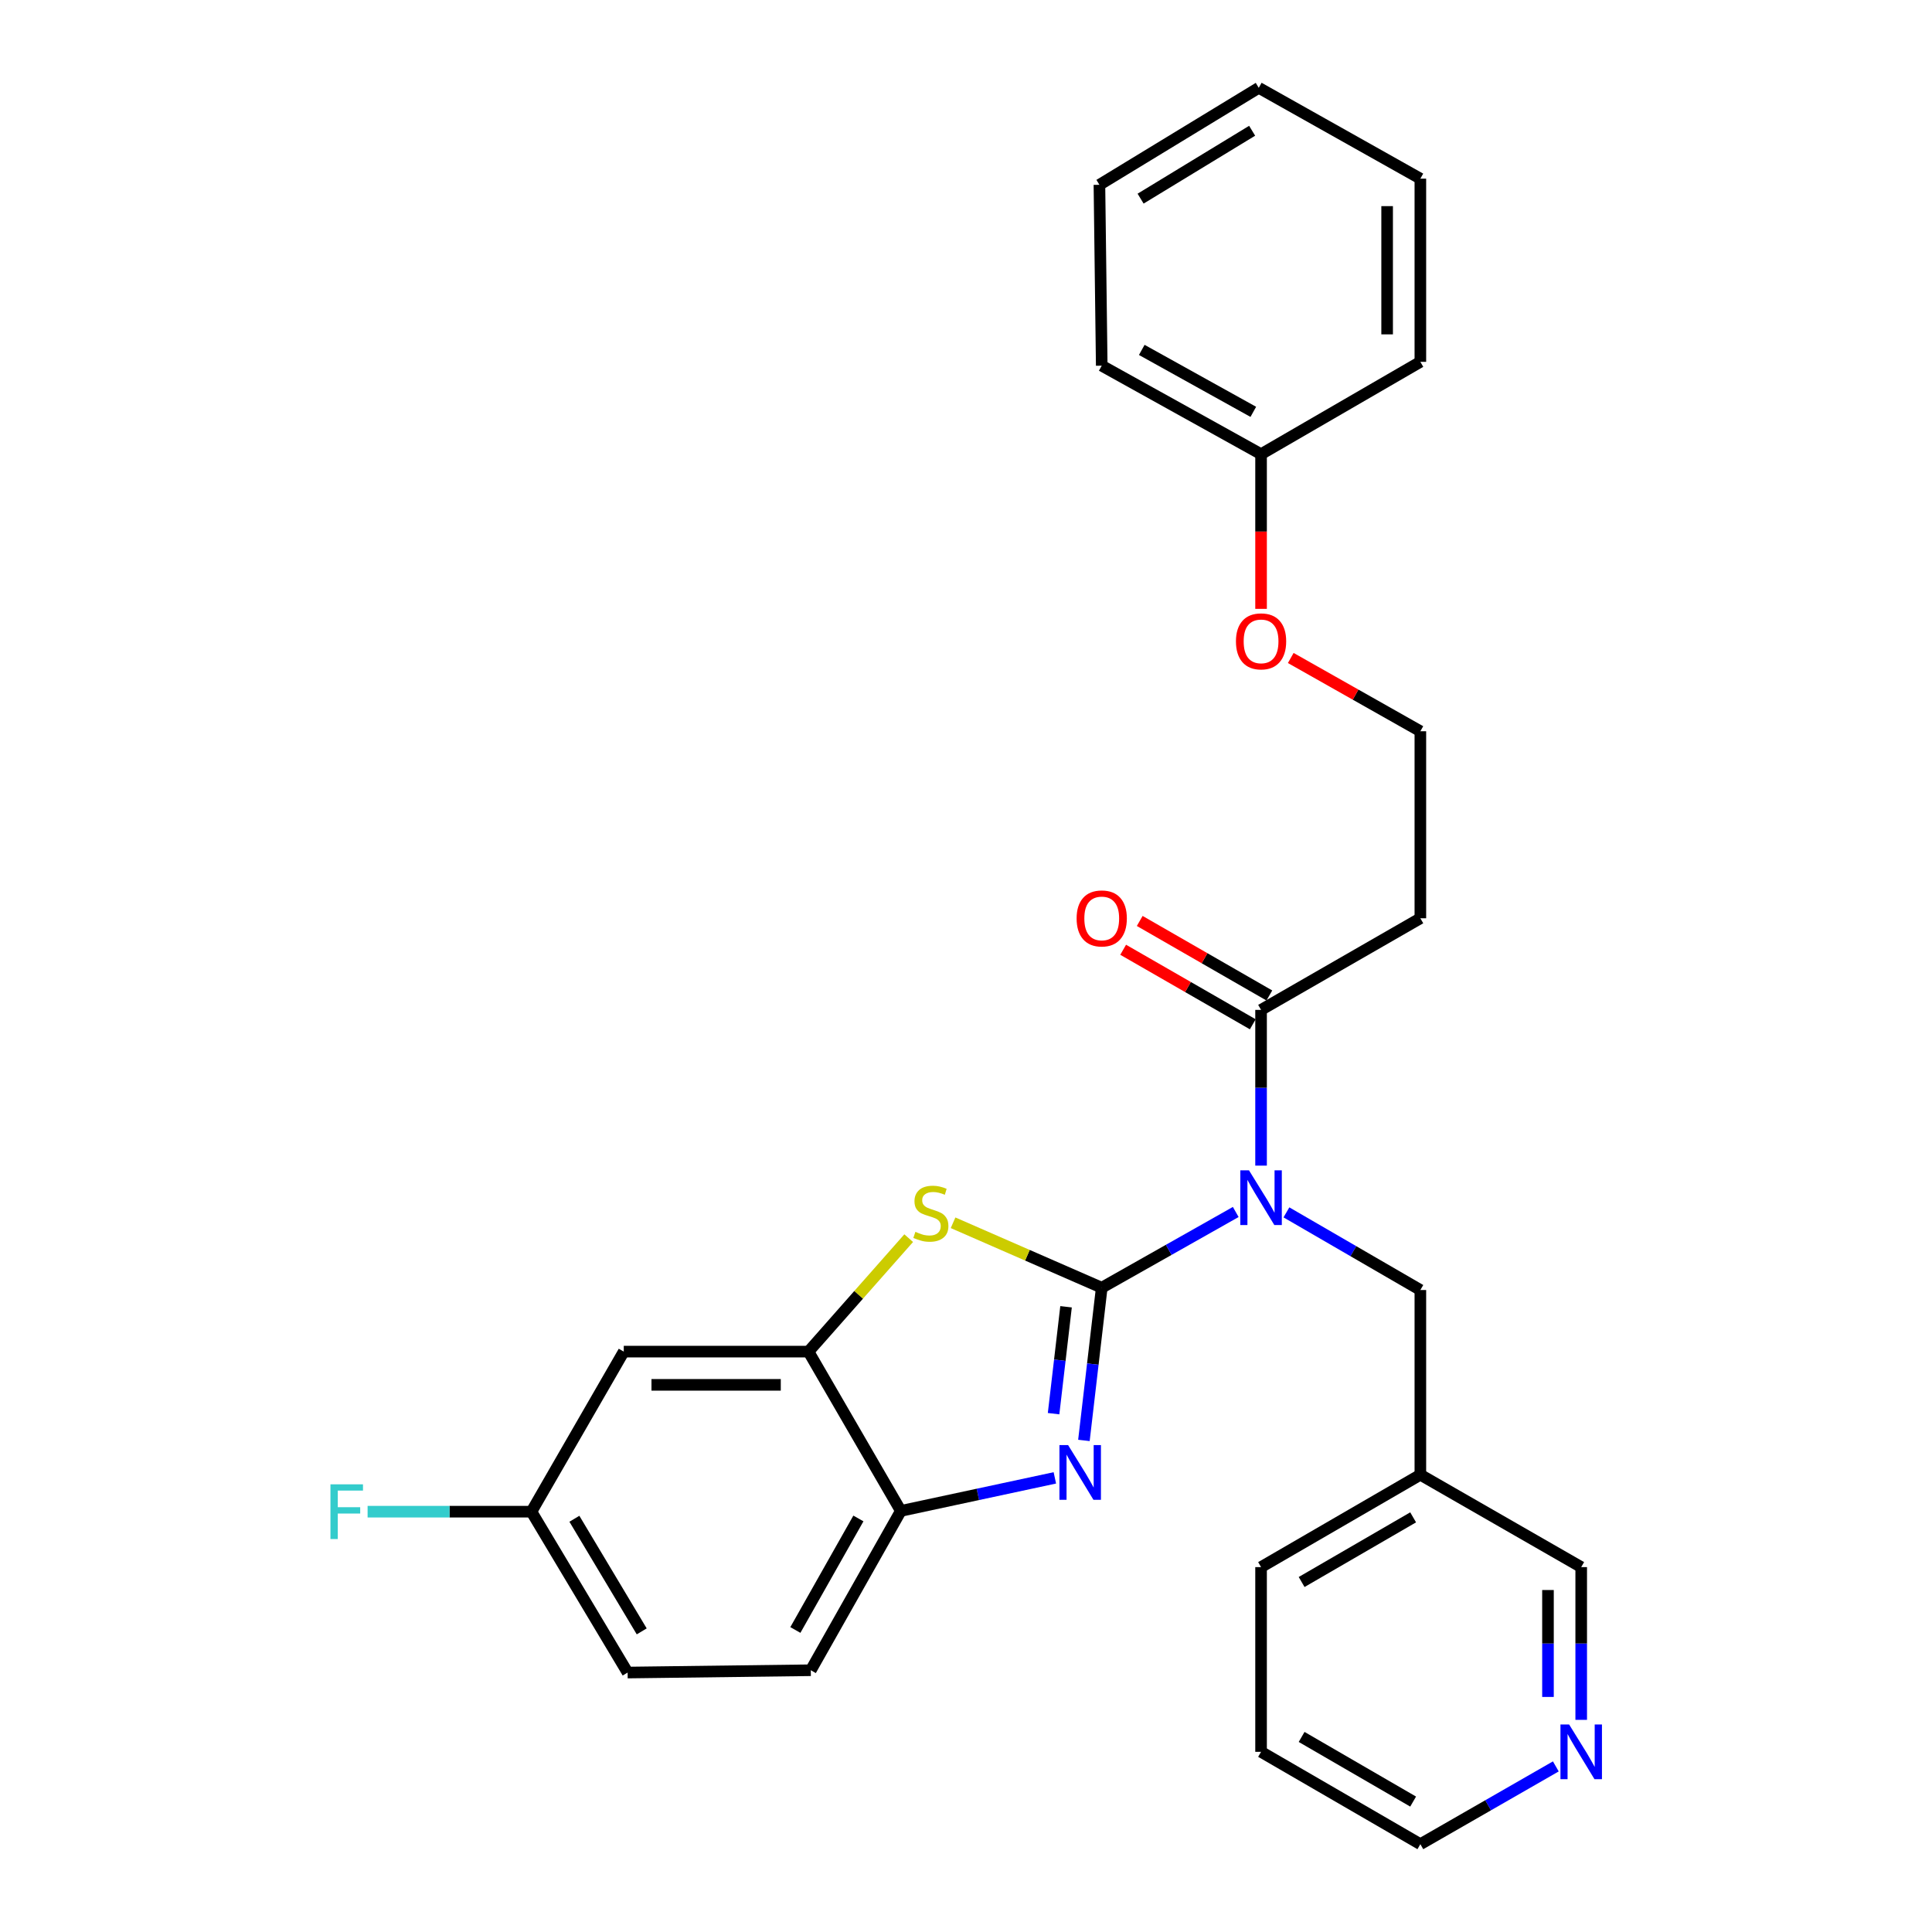 <?xml version='1.0' encoding='iso-8859-1'?>
<svg version='1.1' baseProfile='full'
              xmlns='http://www.w3.org/2000/svg'
                      xmlns:rdkit='http://www.rdkit.org/xml'
                      xmlns:xlink='http://www.w3.org/1999/xlink'
                  xml:space='preserve'
width='1000px' height='1000px' viewBox='0 0 1000 1000'>
<!-- END OF HEADER -->
<rect style='opacity:1.0;fill:#FFFFFF;stroke:none' width='1000' height='1000' x='0' y='0'> </rect>
<path class='bond-0' d='M 570.255,666.519 L 604.936,646.919' style='fill:none;fill-rule:evenodd;stroke:#000000;stroke-width:6px;stroke-linecap:butt;stroke-linejoin:miter;stroke-opacity:1' />
<path class='bond-0' d='M 604.936,646.919 L 639.617,627.32' style='fill:none;fill-rule:evenodd;stroke:#0000FF;stroke-width:6px;stroke-linecap:butt;stroke-linejoin:miter;stroke-opacity:1' />
<path class='bond-1' d='M 570.255,666.519 L 565.645,706.041' style='fill:none;fill-rule:evenodd;stroke:#000000;stroke-width:6px;stroke-linecap:butt;stroke-linejoin:miter;stroke-opacity:1' />
<path class='bond-1' d='M 565.645,706.041 L 561.035,745.563' style='fill:none;fill-rule:evenodd;stroke:#0000FF;stroke-width:6px;stroke-linecap:butt;stroke-linejoin:miter;stroke-opacity:1' />
<path class='bond-1' d='M 551.786,676.382 L 548.559,704.048' style='fill:none;fill-rule:evenodd;stroke:#000000;stroke-width:6px;stroke-linecap:butt;stroke-linejoin:miter;stroke-opacity:1' />
<path class='bond-1' d='M 548.559,704.048 L 545.332,731.713' style='fill:none;fill-rule:evenodd;stroke:#0000FF;stroke-width:6px;stroke-linecap:butt;stroke-linejoin:miter;stroke-opacity:1' />
<path class='bond-2' d='M 570.255,666.519 L 531.779,649.711' style='fill:none;fill-rule:evenodd;stroke:#000000;stroke-width:6px;stroke-linecap:butt;stroke-linejoin:miter;stroke-opacity:1' />
<path class='bond-2' d='M 531.779,649.711 L 493.304,632.903' style='fill:none;fill-rule:evenodd;stroke:#CCCC00;stroke-width:6px;stroke-linecap:butt;stroke-linejoin:miter;stroke-opacity:1' />
<path class='bond-4' d='M 652.725,603.323 L 652.725,563.019' style='fill:none;fill-rule:evenodd;stroke:#0000FF;stroke-width:6px;stroke-linecap:butt;stroke-linejoin:miter;stroke-opacity:1' />
<path class='bond-4' d='M 652.725,563.019 L 652.725,522.715' style='fill:none;fill-rule:evenodd;stroke:#000000;stroke-width:6px;stroke-linecap:butt;stroke-linejoin:miter;stroke-opacity:1' />
<path class='bond-6' d='M 665.848,627.52 L 700.513,647.617' style='fill:none;fill-rule:evenodd;stroke:#0000FF;stroke-width:6px;stroke-linecap:butt;stroke-linejoin:miter;stroke-opacity:1' />
<path class='bond-6' d='M 700.513,647.617 L 735.177,667.713' style='fill:none;fill-rule:evenodd;stroke:#000000;stroke-width:6px;stroke-linecap:butt;stroke-linejoin:miter;stroke-opacity:1' />
<path class='bond-5' d='M 545.989,764.943 L 506.131,773.494' style='fill:none;fill-rule:evenodd;stroke:#0000FF;stroke-width:6px;stroke-linecap:butt;stroke-linejoin:miter;stroke-opacity:1' />
<path class='bond-5' d='M 506.131,773.494 L 466.272,782.045' style='fill:none;fill-rule:evenodd;stroke:#000000;stroke-width:6px;stroke-linecap:butt;stroke-linejoin:miter;stroke-opacity:1' />
<path class='bond-3' d='M 470.339,640.871 L 444.405,670.232' style='fill:none;fill-rule:evenodd;stroke:#CCCC00;stroke-width:6px;stroke-linecap:butt;stroke-linejoin:miter;stroke-opacity:1' />
<path class='bond-3' d='M 444.405,670.232 L 418.472,699.593' style='fill:none;fill-rule:evenodd;stroke:#000000;stroke-width:6px;stroke-linecap:butt;stroke-linejoin:miter;stroke-opacity:1' />
<path class='bond-7' d='M 418.472,699.593 L 322.861,699.593' style='fill:none;fill-rule:evenodd;stroke:#000000;stroke-width:6px;stroke-linecap:butt;stroke-linejoin:miter;stroke-opacity:1' />
<path class='bond-7' d='M 404.13,716.794 L 337.203,716.794' style='fill:none;fill-rule:evenodd;stroke:#000000;stroke-width:6px;stroke-linecap:butt;stroke-linejoin:miter;stroke-opacity:1' />
<path class='bond-28' d='M 418.472,699.593 L 466.272,782.045' style='fill:none;fill-rule:evenodd;stroke:#000000;stroke-width:6px;stroke-linecap:butt;stroke-linejoin:miter;stroke-opacity:1' />
<path class='bond-8' d='M 652.725,522.715 L 735.177,475.297' style='fill:none;fill-rule:evenodd;stroke:#000000;stroke-width:6px;stroke-linecap:butt;stroke-linejoin:miter;stroke-opacity:1' />
<path class='bond-9' d='M 657.012,515.259 L 623.466,495.971' style='fill:none;fill-rule:evenodd;stroke:#000000;stroke-width:6px;stroke-linecap:butt;stroke-linejoin:miter;stroke-opacity:1' />
<path class='bond-9' d='M 623.466,495.971 L 589.92,476.683' style='fill:none;fill-rule:evenodd;stroke:#FF0000;stroke-width:6px;stroke-linecap:butt;stroke-linejoin:miter;stroke-opacity:1' />
<path class='bond-9' d='M 648.438,530.171 L 614.892,510.883' style='fill:none;fill-rule:evenodd;stroke:#000000;stroke-width:6px;stroke-linecap:butt;stroke-linejoin:miter;stroke-opacity:1' />
<path class='bond-9' d='M 614.892,510.883 L 581.346,491.595' style='fill:none;fill-rule:evenodd;stroke:#FF0000;stroke-width:6px;stroke-linecap:butt;stroke-linejoin:miter;stroke-opacity:1' />
<path class='bond-11' d='M 466.272,782.045 L 419.666,864.516' style='fill:none;fill-rule:evenodd;stroke:#000000;stroke-width:6px;stroke-linecap:butt;stroke-linejoin:miter;stroke-opacity:1' />
<path class='bond-11' d='M 444.306,785.952 L 411.682,843.682' style='fill:none;fill-rule:evenodd;stroke:#000000;stroke-width:6px;stroke-linecap:butt;stroke-linejoin:miter;stroke-opacity:1' />
<path class='bond-12' d='M 735.177,667.713 L 735.177,763.324' style='fill:none;fill-rule:evenodd;stroke:#000000;stroke-width:6px;stroke-linecap:butt;stroke-linejoin:miter;stroke-opacity:1' />
<path class='bond-13' d='M 322.861,699.593 L 275.07,782.446' style='fill:none;fill-rule:evenodd;stroke:#000000;stroke-width:6px;stroke-linecap:butt;stroke-linejoin:miter;stroke-opacity:1' />
<path class='bond-14' d='M 735.177,475.297 L 735.177,378.492' style='fill:none;fill-rule:evenodd;stroke:#000000;stroke-width:6px;stroke-linecap:butt;stroke-linejoin:miter;stroke-opacity:1' />
<path class='bond-10' d='M 818.432,890.195 L 818.432,850.664' style='fill:none;fill-rule:evenodd;stroke:#0000FF;stroke-width:6px;stroke-linecap:butt;stroke-linejoin:miter;stroke-opacity:1' />
<path class='bond-10' d='M 818.432,850.664 L 818.432,811.134' style='fill:none;fill-rule:evenodd;stroke:#000000;stroke-width:6px;stroke-linecap:butt;stroke-linejoin:miter;stroke-opacity:1' />
<path class='bond-10' d='M 801.23,878.335 L 801.23,850.664' style='fill:none;fill-rule:evenodd;stroke:#0000FF;stroke-width:6px;stroke-linecap:butt;stroke-linejoin:miter;stroke-opacity:1' />
<path class='bond-10' d='M 801.23,850.664 L 801.23,822.993' style='fill:none;fill-rule:evenodd;stroke:#000000;stroke-width:6px;stroke-linecap:butt;stroke-linejoin:miter;stroke-opacity:1' />
<path class='bond-30' d='M 805.292,914.289 L 770.234,934.417' style='fill:none;fill-rule:evenodd;stroke:#0000FF;stroke-width:6px;stroke-linecap:butt;stroke-linejoin:miter;stroke-opacity:1' />
<path class='bond-30' d='M 770.234,934.417 L 735.177,954.545' style='fill:none;fill-rule:evenodd;stroke:#000000;stroke-width:6px;stroke-linecap:butt;stroke-linejoin:miter;stroke-opacity:1' />
<path class='bond-15' d='M 419.666,864.516 L 324.858,865.71' style='fill:none;fill-rule:evenodd;stroke:#000000;stroke-width:6px;stroke-linecap:butt;stroke-linejoin:miter;stroke-opacity:1' />
<path class='bond-18' d='M 735.177,763.324 L 818.432,811.134' style='fill:none;fill-rule:evenodd;stroke:#000000;stroke-width:6px;stroke-linecap:butt;stroke-linejoin:miter;stroke-opacity:1' />
<path class='bond-21' d='M 735.177,763.324 L 652.725,811.134' style='fill:none;fill-rule:evenodd;stroke:#000000;stroke-width:6px;stroke-linecap:butt;stroke-linejoin:miter;stroke-opacity:1' />
<path class='bond-21' d='M 731.438,785.376 L 673.722,818.843' style='fill:none;fill-rule:evenodd;stroke:#000000;stroke-width:6px;stroke-linecap:butt;stroke-linejoin:miter;stroke-opacity:1' />
<path class='bond-16' d='M 275.07,782.446 L 232.67,782.446' style='fill:none;fill-rule:evenodd;stroke:#000000;stroke-width:6px;stroke-linecap:butt;stroke-linejoin:miter;stroke-opacity:1' />
<path class='bond-16' d='M 232.67,782.446 L 190.269,782.446' style='fill:none;fill-rule:evenodd;stroke:#33CCCC;stroke-width:6px;stroke-linecap:butt;stroke-linejoin:miter;stroke-opacity:1' />
<path class='bond-29' d='M 275.07,782.446 L 324.858,865.71' style='fill:none;fill-rule:evenodd;stroke:#000000;stroke-width:6px;stroke-linecap:butt;stroke-linejoin:miter;stroke-opacity:1' />
<path class='bond-29' d='M 297.302,786.108 L 332.153,844.393' style='fill:none;fill-rule:evenodd;stroke:#000000;stroke-width:6px;stroke-linecap:butt;stroke-linejoin:miter;stroke-opacity:1' />
<path class='bond-17' d='M 735.177,378.492 L 701.635,359.532' style='fill:none;fill-rule:evenodd;stroke:#000000;stroke-width:6px;stroke-linecap:butt;stroke-linejoin:miter;stroke-opacity:1' />
<path class='bond-17' d='M 701.635,359.532 L 668.093,340.572' style='fill:none;fill-rule:evenodd;stroke:#FF0000;stroke-width:6px;stroke-linecap:butt;stroke-linejoin:miter;stroke-opacity:1' />
<path class='bond-19' d='M 652.725,315.145 L 652.725,275.113' style='fill:none;fill-rule:evenodd;stroke:#FF0000;stroke-width:6px;stroke-linecap:butt;stroke-linejoin:miter;stroke-opacity:1' />
<path class='bond-19' d='M 652.725,275.113 L 652.725,235.08' style='fill:none;fill-rule:evenodd;stroke:#000000;stroke-width:6px;stroke-linecap:butt;stroke-linejoin:miter;stroke-opacity:1' />
<path class='bond-22' d='M 652.725,235.08 L 570.255,189.277' style='fill:none;fill-rule:evenodd;stroke:#000000;stroke-width:6px;stroke-linecap:butt;stroke-linejoin:miter;stroke-opacity:1' />
<path class='bond-22' d='M 648.707,213.172 L 590.977,181.11' style='fill:none;fill-rule:evenodd;stroke:#000000;stroke-width:6px;stroke-linecap:butt;stroke-linejoin:miter;stroke-opacity:1' />
<path class='bond-23' d='M 652.725,235.08 L 735.177,187.289' style='fill:none;fill-rule:evenodd;stroke:#000000;stroke-width:6px;stroke-linecap:butt;stroke-linejoin:miter;stroke-opacity:1' />
<path class='bond-20' d='M 735.177,954.545 L 652.725,906.745' style='fill:none;fill-rule:evenodd;stroke:#000000;stroke-width:6px;stroke-linecap:butt;stroke-linejoin:miter;stroke-opacity:1' />
<path class='bond-20' d='M 731.437,932.494 L 673.721,899.034' style='fill:none;fill-rule:evenodd;stroke:#000000;stroke-width:6px;stroke-linecap:butt;stroke-linejoin:miter;stroke-opacity:1' />
<path class='bond-24' d='M 652.725,811.134 L 652.725,906.745' style='fill:none;fill-rule:evenodd;stroke:#000000;stroke-width:6px;stroke-linecap:butt;stroke-linejoin:miter;stroke-opacity:1' />
<path class='bond-25' d='M 570.255,189.277 L 569.06,95.654' style='fill:none;fill-rule:evenodd;stroke:#000000;stroke-width:6px;stroke-linecap:butt;stroke-linejoin:miter;stroke-opacity:1' />
<path class='bond-26' d='M 735.177,187.289 L 735.177,92.472' style='fill:none;fill-rule:evenodd;stroke:#000000;stroke-width:6px;stroke-linecap:butt;stroke-linejoin:miter;stroke-opacity:1' />
<path class='bond-26' d='M 717.976,173.067 L 717.976,106.694' style='fill:none;fill-rule:evenodd;stroke:#000000;stroke-width:6px;stroke-linecap:butt;stroke-linejoin:miter;stroke-opacity:1' />
<path class='bond-31' d='M 569.06,95.654 L 651.531,45.455' style='fill:none;fill-rule:evenodd;stroke:#000000;stroke-width:6px;stroke-linecap:butt;stroke-linejoin:miter;stroke-opacity:1' />
<path class='bond-31' d='M 590.374,102.817 L 648.104,67.678' style='fill:none;fill-rule:evenodd;stroke:#000000;stroke-width:6px;stroke-linecap:butt;stroke-linejoin:miter;stroke-opacity:1' />
<path class='bond-27' d='M 735.177,92.472 L 651.531,45.455' style='fill:none;fill-rule:evenodd;stroke:#000000;stroke-width:6px;stroke-linecap:butt;stroke-linejoin:miter;stroke-opacity:1' />
<path  class='atom-1' d='M 646.465 605.752
L 655.745 620.752
Q 656.665 622.232, 658.145 624.912
Q 659.625 627.592, 659.705 627.752
L 659.705 605.752
L 663.465 605.752
L 663.465 634.072
L 659.585 634.072
L 649.625 617.672
Q 648.465 615.752, 647.225 613.552
Q 646.025 611.352, 645.665 610.672
L 645.665 634.072
L 641.985 634.072
L 641.985 605.752
L 646.465 605.752
' fill='#0000FF'/>
<path  class='atom-2' d='M 552.842 747.969
L 562.122 762.969
Q 563.042 764.449, 564.522 767.129
Q 566.002 769.809, 566.082 769.969
L 566.082 747.969
L 569.842 747.969
L 569.842 776.289
L 565.962 776.289
L 556.002 759.889
Q 554.842 757.969, 553.602 755.769
Q 552.402 753.569, 552.042 752.889
L 552.042 776.289
L 548.362 776.289
L 548.362 747.969
L 552.842 747.969
' fill='#0000FF'/>
<path  class='atom-3' d='M 473.811 637.602
Q 474.131 637.722, 475.451 638.282
Q 476.771 638.842, 478.211 639.202
Q 479.691 639.522, 481.131 639.522
Q 483.811 639.522, 485.371 638.242
Q 486.931 636.922, 486.931 634.642
Q 486.931 633.082, 486.131 632.122
Q 485.371 631.162, 484.171 630.642
Q 482.971 630.122, 480.971 629.522
Q 478.451 628.762, 476.931 628.042
Q 475.451 627.322, 474.371 625.802
Q 473.331 624.282, 473.331 621.722
Q 473.331 618.162, 475.731 615.962
Q 478.171 613.762, 482.971 613.762
Q 486.251 613.762, 489.971 615.322
L 489.051 618.402
Q 485.651 617.002, 483.091 617.002
Q 480.331 617.002, 478.811 618.162
Q 477.291 619.282, 477.331 621.242
Q 477.331 622.762, 478.091 623.682
Q 478.891 624.602, 480.011 625.122
Q 481.171 625.642, 483.091 626.242
Q 485.651 627.042, 487.171 627.842
Q 488.691 628.642, 489.771 630.282
Q 490.891 631.882, 490.891 634.642
Q 490.891 638.562, 488.251 640.682
Q 485.651 642.762, 481.291 642.762
Q 478.771 642.762, 476.851 642.202
Q 474.971 641.682, 472.731 640.762
L 473.811 637.602
' fill='#CCCC00'/>
<path  class='atom-10' d='M 557.255 475.377
Q 557.255 468.577, 560.615 464.777
Q 563.975 460.977, 570.255 460.977
Q 576.535 460.977, 579.895 464.777
Q 583.255 468.577, 583.255 475.377
Q 583.255 482.257, 579.855 486.177
Q 576.455 490.057, 570.255 490.057
Q 564.015 490.057, 560.615 486.177
Q 557.255 482.297, 557.255 475.377
M 570.255 486.857
Q 574.575 486.857, 576.895 483.977
Q 579.255 481.057, 579.255 475.377
Q 579.255 469.817, 576.895 467.017
Q 574.575 464.177, 570.255 464.177
Q 565.935 464.177, 563.575 466.977
Q 561.255 469.777, 561.255 475.377
Q 561.255 481.097, 563.575 483.977
Q 565.935 486.857, 570.255 486.857
' fill='#FF0000'/>
<path  class='atom-11' d='M 812.172 892.585
L 821.452 907.585
Q 822.372 909.065, 823.852 911.745
Q 825.332 914.425, 825.412 914.585
L 825.412 892.585
L 829.172 892.585
L 829.172 920.905
L 825.292 920.905
L 815.332 904.505
Q 814.172 902.585, 812.932 900.385
Q 811.732 898.185, 811.372 897.505
L 811.372 920.905
L 807.692 920.905
L 807.692 892.585
L 812.172 892.585
' fill='#0000FF'/>
<path  class='atom-17' d='M 171.039 768.286
L 187.879 768.286
L 187.879 771.526
L 174.839 771.526
L 174.839 780.126
L 186.439 780.126
L 186.439 783.406
L 174.839 783.406
L 174.839 796.606
L 171.039 796.606
L 171.039 768.286
' fill='#33CCCC'/>
<path  class='atom-18' d='M 639.725 331.966
Q 639.725 325.166, 643.085 321.366
Q 646.445 317.566, 652.725 317.566
Q 659.005 317.566, 662.365 321.366
Q 665.725 325.166, 665.725 331.966
Q 665.725 338.846, 662.325 342.766
Q 658.925 346.646, 652.725 346.646
Q 646.485 346.646, 643.085 342.766
Q 639.725 338.886, 639.725 331.966
M 652.725 343.446
Q 657.045 343.446, 659.365 340.566
Q 661.725 337.646, 661.725 331.966
Q 661.725 326.406, 659.365 323.606
Q 657.045 320.766, 652.725 320.766
Q 648.405 320.766, 646.045 323.566
Q 643.725 326.366, 643.725 331.966
Q 643.725 337.686, 646.045 340.566
Q 648.405 343.446, 652.725 343.446
' fill='#FF0000'/>
</svg>
